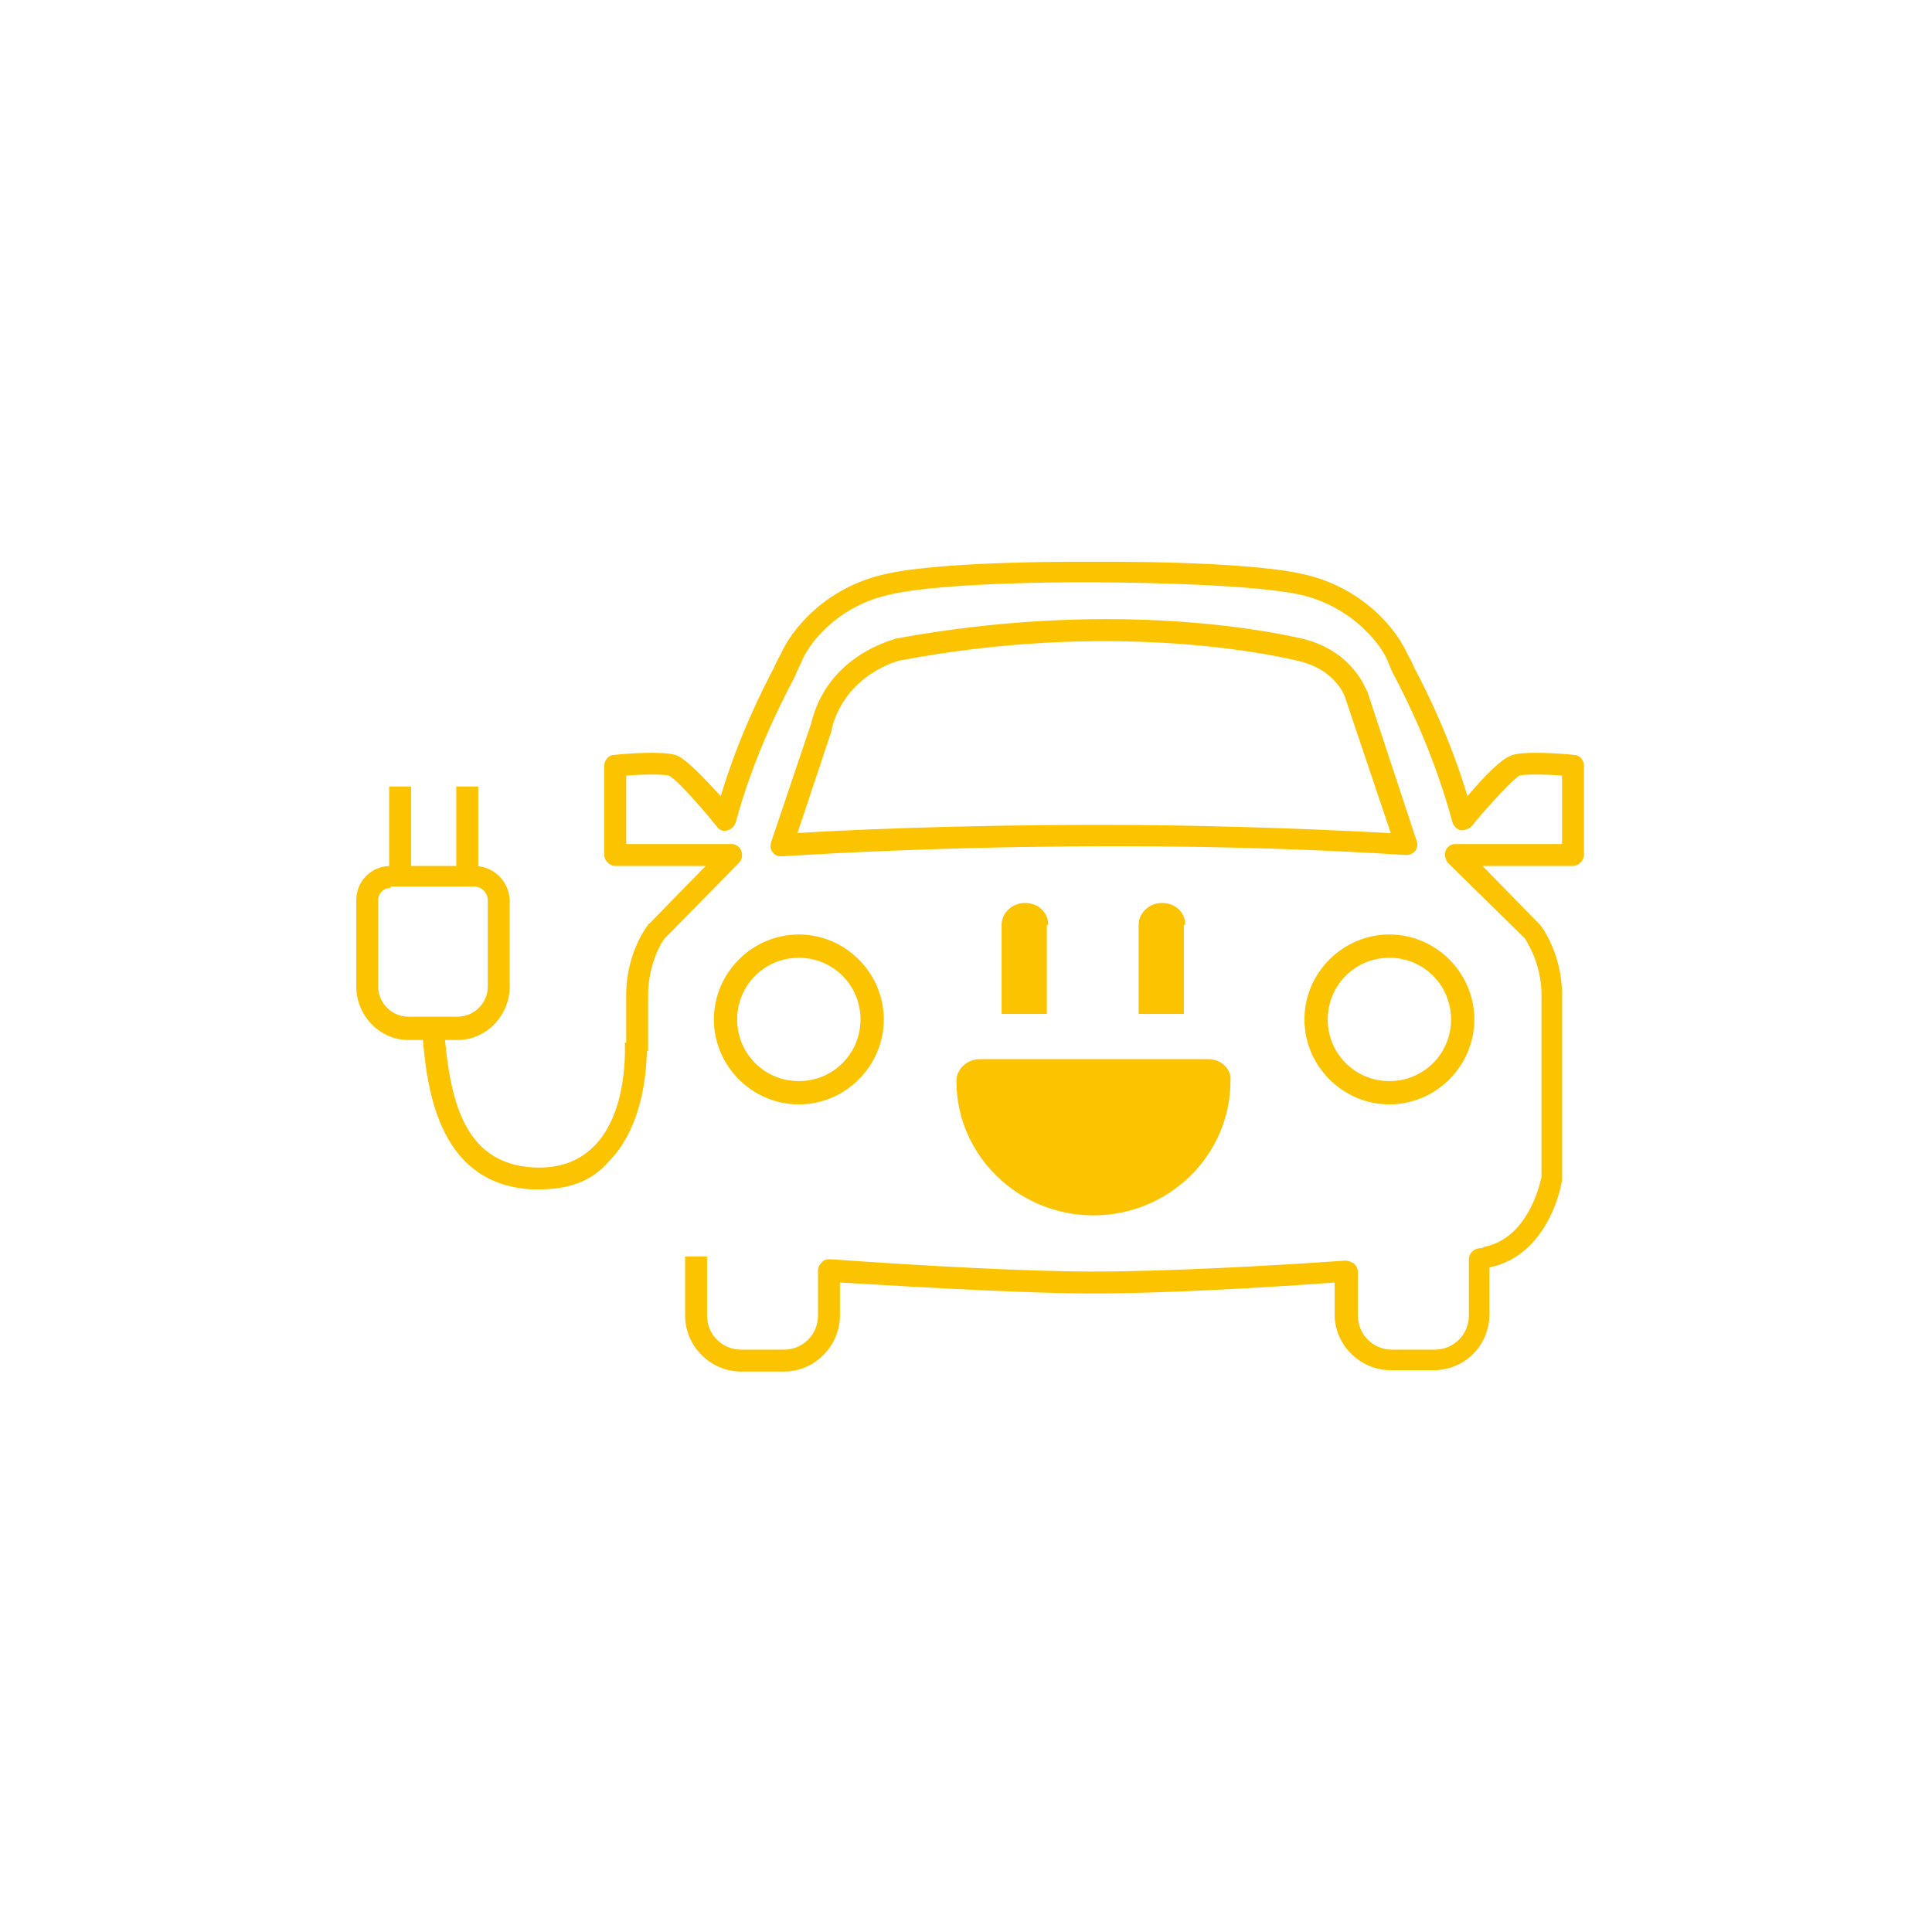 <svg width="141" height="141" viewBox="0 0 141 141" fill="none" xmlns="http://www.w3.org/2000/svg">
<path d="M76.5 67.5C76.5 66.6 75.8 65.9 74.8 65.9C73.9 65.9 73.1 66.6 73.1 67.5V74H76.4V67.5H76.5Z" fill="#FCC300"/>
<path d="M86.5 67.5C86.5 66.6 85.8 65.9 84.8 65.9C83.9 65.9 83.1 66.6 83.1 67.5V74H86.4V67.5H86.5Z" fill="#FCC300"/>
<path d="M88.2 77.3H71.5C70.6 77.3 69.8 78 69.8 78.9C69.8 84.3 74.3 88.7 79.8 88.7C85.3 88.7 89.8 84.3 89.8 78.9C89.9 78 89.1 77.3 88.2 77.3Z" fill="#FCC300"/>
<path d="M104.6 100H101.5C99.3 100 97.4 98.2 97.4 95.9V93.6C92 94 84.7 94.4 79.8 94.4C75.3 94.4 68 94 61.3 93.6V96C61.3 98.2 59.5 100.1 57.2 100.1H54.1C51.9 100.1 50 98.3 50 96V91.7H51.6V96C51.6 97.4 52.7 98.5 54.1 98.5H57.2C58.6 98.5 59.7 97.4 59.7 96V92.7C59.7 92.5 59.8 92.3 60 92.1C60.2 91.9 60.4 91.9 60.6 91.9C67.5 92.4 75.2 92.8 79.8 92.8C84.9 92.8 92.6 92.4 98.2 92C98.4 92 98.6 92.1 98.8 92.2C99 92.4 99.1 92.6 99.1 92.8V96C99.1 97.4 100.2 98.5 101.6 98.5H104.7C106.1 98.5 107.2 97.4 107.2 96V91.9C107.2 91.5 107.5 91.2 107.9 91.1C108.1 91.1 108.2 91.1 108.3 91C111.5 90.4 112.4 86.4 112.5 85.9V72.6C112.5 70.3 111.4 68.7 111.3 68.5L105.7 63C105.5 62.8 105.4 62.4 105.5 62.1C105.6 61.8 105.9 61.6 106.2 61.6H114V56.6C112.7 56.5 111.2 56.5 110.9 56.6C110.5 56.8 108.7 58.7 107.4 60.3C107.2 60.5 106.9 60.6 106.6 60.6C106.3 60.5 106.1 60.3 106 60C104.7 55.2 102.8 51.3 101.8 49.4C101.5 48.9 101.4 48.5 101.3 48.3C100.9 47.2 98.8 44.3 94.9 43.4C90.7 42.5 80 42.5 79.9 42.5C79.8 42.5 69.2 42.4 64.9 43.4C60.9 44.3 58.9 47.2 58.5 48.3C58.4 48.5 58.2 48.9 58 49.4C57 51.3 55 55.2 53.7 60C53.6 60.3 53.4 60.5 53.1 60.6C52.8 60.7 52.5 60.6 52.3 60.3C51 58.7 49.3 56.8 48.8 56.6C48.4 56.5 47 56.5 45.7 56.6V61.6H53.4C53.7 61.6 54 61.8 54.1 62.1C54.2 62.4 54.2 62.7 53.9 63L48.5 68.5C48.3 68.7 47.3 70.4 47.3 72.6V76.7H45.7V72.6C45.7 69.6 47.2 67.6 47.3 67.5C47.3 67.5 47.3 67.4 47.4 67.4L51.5 63.2H44.9C44.5 63.2 44.1 62.8 44.1 62.4V55.9C44.1 55.5 44.4 55.1 44.8 55.1C45.6 55 48.3 54.8 49.3 55.1C50 55.3 51.4 56.8 52.6 58.1C53.9 53.8 55.6 50.4 56.5 48.7C56.7 48.2 56.9 47.9 57 47.7C57.7 46.1 60.1 42.9 64.6 41.9C68.9 40.9 79.4 41 79.8 41C80.2 41 90.7 40.9 95.1 41.9C99.6 42.9 102 46.1 102.7 47.7C102.8 47.9 103 48.2 103.2 48.7C104.1 50.4 105.8 53.8 107.1 58.1C108.2 56.8 109.6 55.3 110.4 55.1C111.3 54.8 114.1 55 114.9 55.1C115.3 55.1 115.6 55.5 115.6 55.9V62.4C115.6 62.8 115.2 63.2 114.8 63.2H108.2L112.3 67.4C112.3 67.4 112.3 67.4 112.4 67.5C112.5 67.6 114 69.6 114 72.6V86.1C114 86.3 113.1 91.6 108.7 92.5V95.9C108.7 98.2 106.9 100 104.6 100Z" fill="#FCC300"/>
<path d="M58.3 80.6C54.9 80.6 52.1 77.8 52.1 74.4C52.1 71 54.9 68.2 58.3 68.2C61.7 68.2 64.5 71 64.5 74.4C64.5 77.8 61.7 80.6 58.3 80.6ZM58.3 69.9C55.8 69.9 53.8 71.9 53.8 74.4C53.8 76.9 55.8 78.9 58.3 78.9C60.8 78.9 62.8 76.9 62.8 74.4C62.8 71.9 60.8 69.9 58.3 69.9Z" fill="#FCC300"/>
<path d="M101.4 80.6C98 80.6 95.2 77.8 95.2 74.4C95.2 71 98 68.2 101.4 68.2C104.8 68.2 107.6 71 107.6 74.4C107.6 77.8 104.8 80.6 101.4 80.6ZM101.4 69.9C98.9 69.9 96.9 71.9 96.9 74.4C96.9 76.9 98.9 78.9 101.4 78.9C103.9 78.9 105.9 76.9 105.9 74.4C105.9 71.9 103.9 69.9 101.4 69.9Z" fill="#FCC300"/>
<path d="M57 62.5C56.8 62.5 56.5 62.4 56.4 62.2C56.2 62 56.2 61.7 56.3 61.4L59.2 52.8C60.4 47.8 65.2 46.7 65.4 46.6C80.7 43.8 91.9 45.9 95 46.6C98.8 47.5 99.7 50.4 99.8 50.5L103.4 61.4C103.5 61.7 103.4 61.9 103.3 62.1C103.1 62.3 102.9 62.4 102.6 62.4C79.2 60.9 57.3 62.5 57 62.5C57.1 62.5 57.1 62.5 57 62.5ZM80.3 60.2C86.7 60.2 94 60.4 101.5 60.8L98.2 51C98.2 50.9 97.5 48.8 94.6 48.2C92.5 47.7 81 45.3 65.7 48.2C65.6 48.2 61.7 49.2 60.7 53.2C60.7 53.2 60.7 53.2 60.7 53.3L58.2 60.8C61.2 60.6 69.6 60.2 80.3 60.2Z" fill="#FCC300"/>
<path d="M39.4 86.8C39.2 86.8 39 86.8 38.8 86.8C31.8 86.4 31.1 79.1 30.8 75.1L32.4 75C32.8 80 33.7 84.9 38.9 85.2C40.7 85.3 42.2 84.8 43.3 83.7C45.9 81.2 45.6 76.2 45.6 76.1L47.2 76C47.2 76.2 47.5 81.7 44.4 84.8C43.2 86.2 41.5 86.8 39.4 86.8Z" fill="#FCC300"/>
<path d="M33.4 75.9H29.8C27.7 75.9 26 74.1 26 72V65.7C26 64.3 27.1 63.2 28.5 63.2H34.6C36 63.2 37.2 64.3 37.2 65.8V72C37.2 74.1 35.5 75.9 33.4 75.9ZM28.5 64.8C28 64.8 27.6 65.2 27.6 65.7V72C27.6 73.2 28.6 74.2 29.8 74.2H33.4C34.6 74.2 35.6 73.2 35.6 72V65.7C35.6 65.2 35.2 64.7 34.6 64.7H28.5V64.8Z" fill="#FCC300"/>
<path d="M30 57.4H28.4V64H30V57.4Z" fill="#FCC300"/>
<path d="M34.9 57.4H33.3V64H34.9V57.4Z" fill="#FCC300"/>
</svg>
